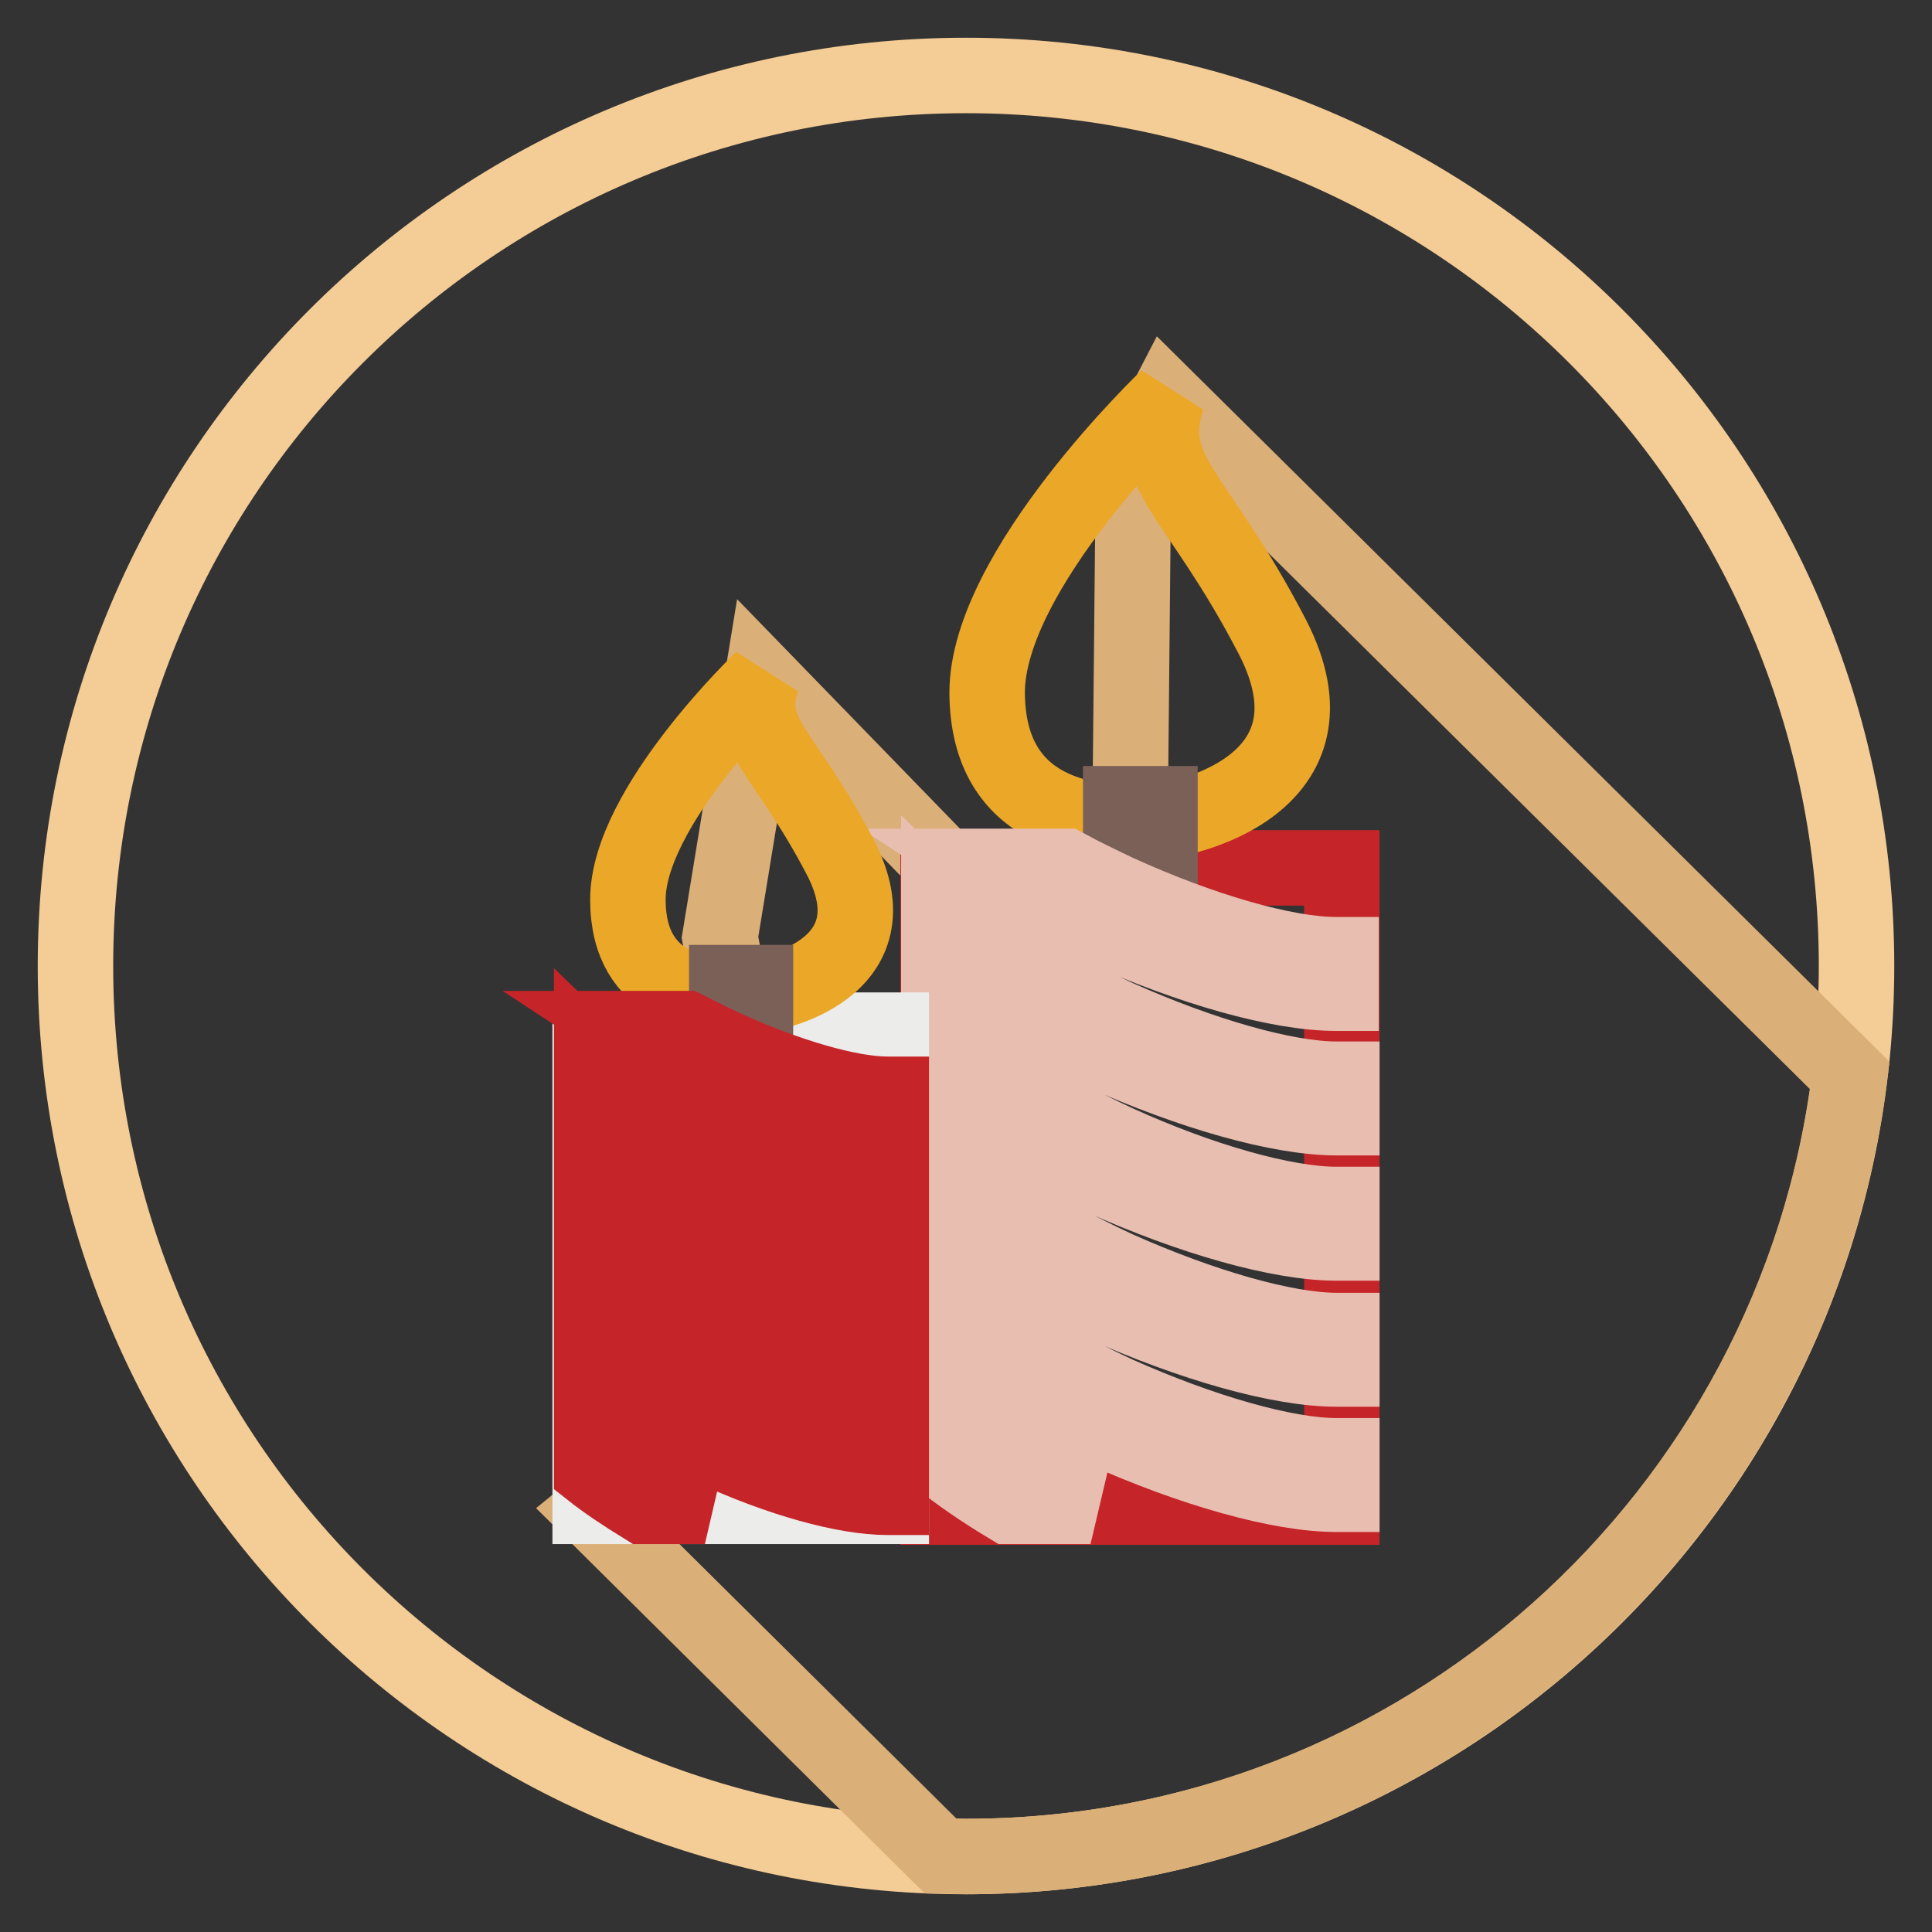 <?xml version="1.0" encoding="utf-8"?>
<!-- Svg Vector Icons : http://www.onlinewebfonts.com/icon -->
<!DOCTYPE svg PUBLIC "-//W3C//DTD SVG 1.1//EN" "http://www.w3.org/Graphics/SVG/1.1/DTD/svg11.dtd">
<svg version="1.1" xmlns="http://www.w3.org/2000/svg" xmlns:xlink="http://www.w3.org/1999/xlink" x="0px" y="0px" viewBox="0 0 256 256" enable-background="new 0 0 256 256" xml:space="preserve">
<rect x="0" y="0" width="256" height="256" fill="#333333" stroke="none"/>
<g> <path stroke-width="10" fill-opacity="0" stroke="#f4cc95"  d="M10,128c0,65.2,52.8,118,118,118c65.2,0,118-52.8,118-118c0-65.2-52.8-118-118-118C62.8,10,10,62.8,10,128z "/> <path stroke-width="10" fill-opacity="0" stroke="#dbaf78"  d="M154.6,52.9l-4.4,8.5l-0.4,40.9l1.7,16l-20.2,2.9L101,90l-5.6,34.2l2.9,15.2l-16,57.7l-3.8,3.1l46.1,45.7 c1.1,0,2.2,0.1,3.4,0.1c60.2,0,109.9-45.2,117.1-103.5L154.6,52.9z"/> <path stroke-width="10" fill-opacity="0" stroke="#c52428"  d="M124.3,115h53.5v84.7h-53.5V115z"/> <path stroke-width="10" fill-opacity="0" stroke="#eba727"  d="M151,109.1c6.3,0,27.6-5.3,17.6-24.7c-10-19.3-17.2-21.8-13.9-31.7c0,0-23.9,22.8-23.9,39.1 C130.9,108.2,144.8,109.1,151,109.1L151,109.1z"/> <path stroke-width="10" fill-opacity="0" stroke="#7b6058"  d="M148.5,106.5h5.2v8.5h-5.2V106.5z"/> <path stroke-width="10" fill-opacity="0" stroke="#e8beb0"  d="M141.2,114.8c2.2,1.2,4.5,2.3,6.8,3.4c11.2,5.1,22.3,8.3,29,8.3c0.3,0,0.5,0,0.7,0v5.1c-0.2,0-0.4,0-0.7,0 c-7.5,0-19.2-3.3-31.2-8.7c-5.5-2.5-10.6-5.3-14.9-8.1H141.2L141.2,114.8z M177.1,143c0.3,0,0.5,0,0.7,0v5.1c-0.2,0-0.4,0-0.7,0 c-7.5,0-19.2-3.3-31.2-8.7c-8.6-3.9-16.1-8.4-21.5-12.7v-6.8c4.4,4.3,12.6,9.8,23.6,14.9C159.2,139.8,170.3,143,177.1,143z  M177.1,159.6c0.3,0,0.5,0,0.7,0v5.1c-0.2,0-0.4,0-0.7,0c-7.5,0-19.2-3.3-31.2-8.7c-8.6-3.9-16.1-8.4-21.5-12.7v-6.8 c4.4,4.3,12.6,9.8,23.6,14.9C159.2,156.5,170.3,159.6,177.1,159.6z M177.1,176.3c0.3,0,0.5,0,0.7,0v5.1c-0.2,0-0.4,0-0.7,0 c-7.5,0-19.2-3.3-31.2-8.7c-8.6-3.9-16.1-8.4-21.5-12.7v-6.8c4.4,4.3,12.6,9.8,23.6,14.9C159.2,173.1,170.3,176.3,177.1,176.3 L177.1,176.3z M177.1,192.9c0.3,0,0.5,0,0.7,0v5.1c-0.2,0-0.4,0-0.7,0c-7.5,0-19.2-3.3-31.2-8.7c-8.6-3.9-16.1-8.4-21.5-12.7v-6.8 c4.4,4.3,12.6,9.8,23.6,14.9C159.2,189.7,170.3,192.9,177.1,192.9z M133.7,199.6c-3.5-2.1-6.7-4.3-9.3-6.4v-6.8 c3.9,3.8,10.9,8.6,20.1,13.2L133.7,199.6L133.7,199.6z"/> <path stroke-width="10" fill-opacity="0" stroke="#ececeb"  d="M78.2,136.5h39.9v63.1H78.2V136.5z"/> <path stroke-width="10" fill-opacity="0" stroke="#eba727"  d="M98.2,132.1c4.7,0,20.6-4,13.2-18.4C103.9,99.3,98.5,97.4,101,90c0,0-17.8,17-17.8,29.2 C83.2,131.4,93.5,132.1,98.2,132.1z"/> <path stroke-width="10" fill-opacity="0" stroke="#7b6058"  d="M96.3,130.2h3.8v6.3h-3.8V130.2z"/> <path stroke-width="10" fill-opacity="0" stroke="#c52428"  d="M90.9,136.3c1.6,0.8,3.3,1.7,5.1,2.5c8.3,3.8,16.6,6.2,21.6,6.2c0.2,0,0.3,0,0.5,0v3.8c-0.2,0-0.3,0-0.5,0 c-5.6,0-14.3-2.4-23.2-6.5c-3.8-1.7-7.6-3.7-11.1-6H90.9z M117.6,157.4c0.2,0,0.3,0,0.5,0v3.8c-0.2,0-0.3,0-0.5,0 c-5.6,0-14.3-2.4-23.2-6.5c-6.4-2.9-12-6.3-16-9.5v-5.1c3.3,3.2,9.4,7.3,17.6,11.1C104.3,155,112.6,157.4,117.6,157.4z  M117.6,169.8c0.2,0,0.3,0,0.5,0v3.8c-0.2,0-0.3,0-0.5,0c-5.6,0-14.3-2.4-23.2-6.5c-6.4-2.9-12-6.3-16-9.5v-5.1 c3.3,3.2,9.4,7.3,17.6,11.1C104.3,167.4,112.6,169.8,117.6,169.8z M117.6,182.2c0.2,0,0.3,0,0.5,0v3.8c-0.2,0-0.3,0-0.5,0 c-5.6,0-14.3-2.4-23.2-6.5c-6.4-2.9-12-6.3-16-9.5V165c3.3,3.2,9.4,7.3,17.6,11.1C104.3,179.8,112.6,182.2,117.6,182.2L117.6,182.2 z M117.6,194.6c0.2,0,0.3,0,0.5,0v3.8c-0.2,0-0.3,0-0.5,0c-5.6,0-14.3-2.4-23.2-6.5c-6.4-2.9-12-6.3-16-9.5v-5.1 c3.3,3.2,9.4,7.3,17.6,11.1C104.3,192.2,112.6,194.6,117.6,194.6L117.6,194.6z M85.3,199.6c-2.6-1.6-5-3.2-6.9-4.7v-5.1 c2.9,2.8,8.1,6.4,15,9.8H85.3z"/></g>
</svg>